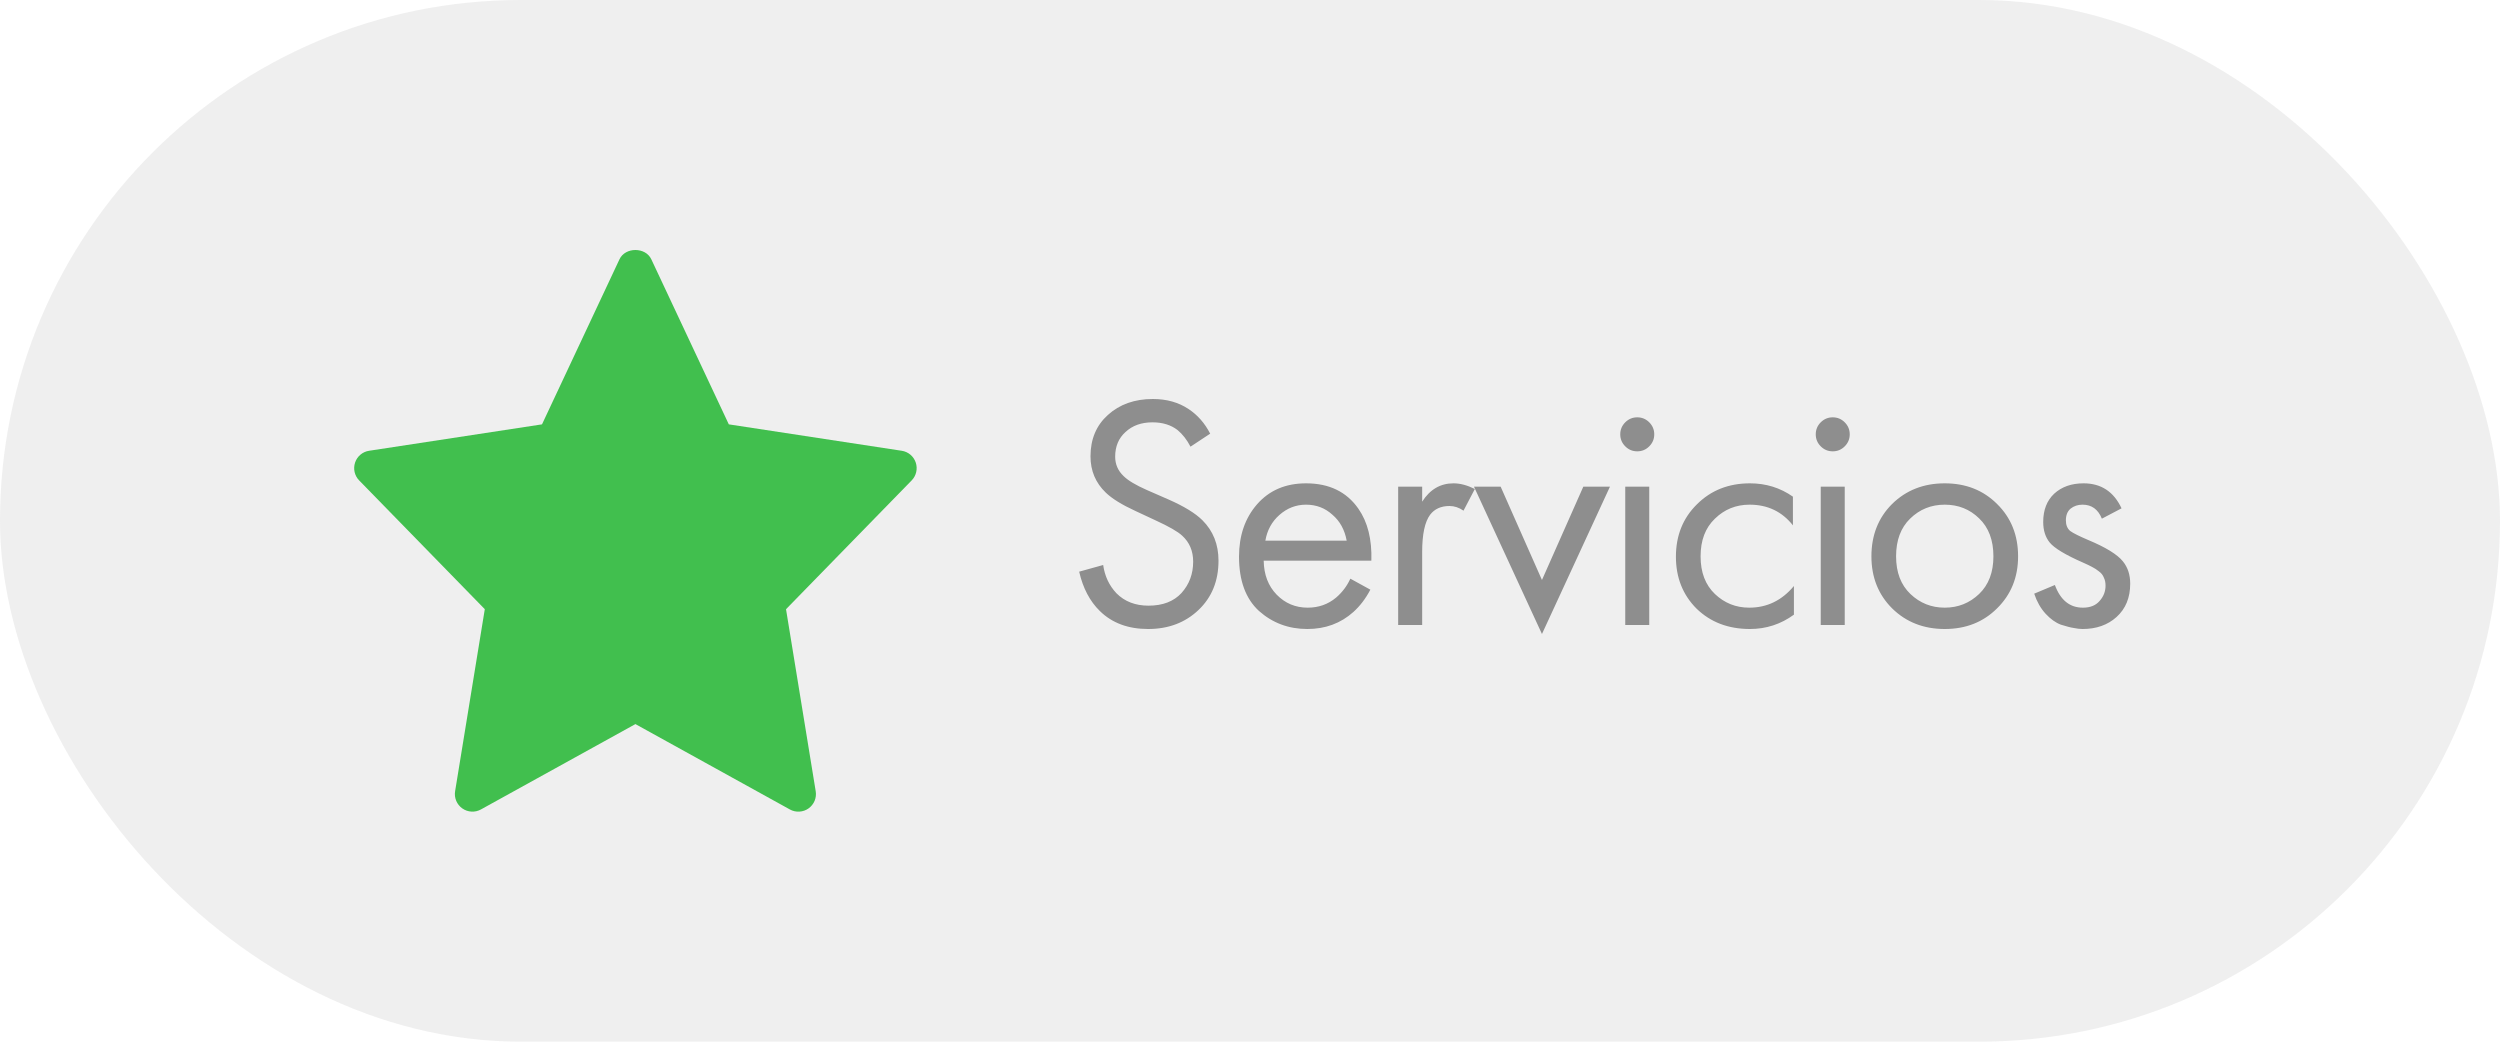 <?xml version="1.0" encoding="UTF-8"?> <svg xmlns="http://www.w3.org/2000/svg" width="120" height="50" viewBox="0 0 120 50" fill="none"> <rect width="120" height="50" rx="25" fill="#DCDCDC" fill-opacity="0.43"></rect> <path d="M58.088 20.816L57.144 21.44C56.973 21.109 56.765 20.843 56.52 20.64C56.2 20.395 55.8 20.272 55.32 20.272C54.787 20.272 54.355 20.427 54.024 20.736C53.693 21.035 53.528 21.429 53.528 21.92C53.528 22.283 53.661 22.592 53.928 22.848C54.141 23.061 54.515 23.285 55.048 23.52L56.072 23.968C56.829 24.299 57.379 24.635 57.72 24.976C58.232 25.488 58.488 26.133 58.488 26.912C58.488 27.883 58.168 28.672 57.528 29.28C56.888 29.888 56.083 30.192 55.112 30.192C54.152 30.192 53.379 29.904 52.792 29.328C52.312 28.859 51.981 28.229 51.8 27.44L52.952 27.12C53.027 27.653 53.24 28.107 53.592 28.48C53.987 28.875 54.499 29.072 55.128 29.072C55.811 29.072 56.339 28.869 56.712 28.464C57.085 28.048 57.272 27.547 57.272 26.96C57.272 26.448 57.096 26.032 56.744 25.712C56.541 25.52 56.115 25.275 55.464 24.976L54.504 24.528C53.853 24.229 53.379 23.936 53.08 23.648C52.589 23.179 52.344 22.597 52.344 21.904C52.344 21.083 52.621 20.421 53.176 19.92C53.741 19.408 54.461 19.152 55.336 19.152C55.997 19.152 56.568 19.312 57.048 19.632C57.485 19.92 57.832 20.315 58.088 20.816ZM64.817 27.776L65.777 28.304C65.553 28.731 65.281 29.088 64.961 29.376C64.353 29.92 63.617 30.192 62.753 30.192C61.857 30.192 61.084 29.904 60.433 29.328C59.793 28.741 59.473 27.872 59.473 26.72C59.473 25.707 59.761 24.869 60.337 24.208C60.924 23.536 61.708 23.2 62.689 23.2C63.799 23.2 64.636 23.605 65.201 24.416C65.649 25.056 65.857 25.888 65.825 26.912H60.657C60.668 27.584 60.876 28.128 61.281 28.544C61.687 28.96 62.183 29.168 62.769 29.168C63.292 29.168 63.745 29.008 64.129 28.688C64.428 28.432 64.657 28.128 64.817 27.776ZM60.737 25.952H64.641C64.545 25.429 64.316 25.013 63.953 24.704C63.601 24.384 63.18 24.224 62.689 24.224C62.209 24.224 61.783 24.389 61.409 24.72C61.047 25.04 60.823 25.451 60.737 25.952ZM67.112 30V23.36H68.264V24.08C68.638 23.493 69.139 23.2 69.768 23.2C70.088 23.2 70.43 23.291 70.792 23.472L70.248 24.512C70.035 24.363 69.811 24.288 69.576 24.288C69.171 24.288 68.862 24.427 68.648 24.704C68.392 25.045 68.264 25.643 68.264 26.496V30H67.112ZM70.751 23.36H72.031L74.014 27.84L75.999 23.36H77.278L74.014 30.432L70.751 23.36ZM78.012 23.36H79.164V30H78.012V23.36ZM78.012 21.424C77.852 21.264 77.772 21.072 77.772 20.848C77.772 20.624 77.852 20.432 78.012 20.272C78.172 20.112 78.364 20.032 78.588 20.032C78.812 20.032 79.004 20.112 79.164 20.272C79.324 20.432 79.404 20.624 79.404 20.848C79.404 21.072 79.324 21.264 79.164 21.424C79.004 21.584 78.812 21.664 78.588 21.664C78.364 21.664 78.172 21.584 78.012 21.424ZM86.06 23.84V25.216C85.537 24.555 84.844 24.224 83.98 24.224C83.329 24.224 82.775 24.448 82.316 24.896C81.857 25.333 81.628 25.936 81.628 26.704C81.628 27.472 81.857 28.075 82.316 28.512C82.775 28.949 83.324 29.168 83.964 29.168C84.817 29.168 85.532 28.821 86.108 28.128V29.504C85.478 29.963 84.775 30.192 83.996 30.192C82.961 30.192 82.108 29.867 81.436 29.216C80.775 28.555 80.444 27.723 80.444 26.72C80.444 25.707 80.78 24.869 81.452 24.208C82.124 23.536 82.972 23.2 83.996 23.2C84.764 23.2 85.452 23.413 86.06 23.84ZM87.395 23.36H88.547V30H87.395V23.36ZM87.395 21.424C87.236 21.264 87.156 21.072 87.156 20.848C87.156 20.624 87.236 20.432 87.395 20.272C87.555 20.112 87.748 20.032 87.972 20.032C88.195 20.032 88.388 20.112 88.547 20.272C88.707 20.432 88.787 20.624 88.787 20.848C88.787 21.072 88.707 21.264 88.547 21.424C88.388 21.584 88.195 21.664 87.972 21.664C87.748 21.664 87.555 21.584 87.395 21.424ZM95.86 29.2C95.198 29.861 94.361 30.192 93.348 30.192C92.334 30.192 91.492 29.861 90.82 29.2C90.158 28.539 89.828 27.707 89.828 26.704C89.828 25.691 90.158 24.853 90.82 24.192C91.492 23.531 92.334 23.2 93.348 23.2C94.361 23.2 95.198 23.531 95.86 24.192C96.532 24.853 96.868 25.691 96.868 26.704C96.868 27.707 96.532 28.539 95.86 29.2ZM94.996 24.88C94.548 24.443 93.998 24.224 93.348 24.224C92.697 24.224 92.142 24.448 91.684 24.896C91.236 25.333 91.012 25.936 91.012 26.704C91.012 27.472 91.241 28.075 91.7 28.512C92.158 28.949 92.708 29.168 93.348 29.168C93.988 29.168 94.537 28.949 94.996 28.512C95.454 28.075 95.684 27.472 95.684 26.704C95.684 25.925 95.454 25.317 94.996 24.88ZM101.834 24.4L100.89 24.896C100.709 24.448 100.4 24.224 99.962 24.224C99.738 24.224 99.546 24.288 99.386 24.416C99.237 24.544 99.162 24.731 99.162 24.976C99.162 25.2 99.232 25.371 99.37 25.488C99.52 25.595 99.808 25.739 100.234 25.92C101.077 26.272 101.632 26.613 101.898 26.944C102.133 27.232 102.25 27.589 102.25 28.016C102.25 28.688 102.032 29.221 101.594 29.616C101.168 30 100.624 30.192 99.962 30.192C99.834 30.192 99.696 30.176 99.546 30.144C99.397 30.123 99.189 30.069 98.922 29.984C98.666 29.888 98.421 29.712 98.186 29.456C97.952 29.2 97.77 28.88 97.642 28.496L98.634 28.08C98.901 28.805 99.349 29.168 99.978 29.168C100.33 29.168 100.597 29.061 100.778 28.848C100.97 28.635 101.066 28.389 101.066 28.112C101.066 27.963 101.04 27.835 100.986 27.728C100.944 27.611 100.864 27.509 100.746 27.424C100.64 27.339 100.533 27.269 100.426 27.216C100.33 27.163 100.186 27.093 99.994 27.008C99.141 26.635 98.602 26.309 98.378 26.032C98.176 25.776 98.074 25.451 98.074 25.056C98.074 24.48 98.25 24.027 98.602 23.696C98.965 23.365 99.434 23.2 100.01 23.2C100.853 23.2 101.461 23.6 101.834 24.4Z" fill="black" fill-opacity="0.41"></path> <path d="M43.283 21.637L34.983 20.369L31.262 12.444C30.984 11.852 30.014 11.852 29.736 12.444L26.016 20.369L17.716 21.637C17.562 21.66 17.419 21.725 17.3 21.825C17.181 21.925 17.093 22.056 17.044 22.203C16.994 22.35 16.987 22.508 17.021 22.659C17.056 22.81 17.131 22.949 17.24 23.06L23.27 29.241L21.845 37.979C21.819 38.135 21.838 38.295 21.899 38.441C21.961 38.587 22.062 38.713 22.191 38.804C22.321 38.896 22.473 38.949 22.631 38.957C22.79 38.966 22.947 38.93 23.085 38.853L30.5 34.756L37.914 38.854C38.052 38.931 38.209 38.967 38.368 38.958C38.526 38.95 38.678 38.897 38.808 38.806C38.937 38.714 39.038 38.589 39.1 38.443C39.161 38.297 39.18 38.136 39.154 37.98L37.729 29.242L43.759 23.061C43.868 22.95 43.944 22.811 43.978 22.66C44.013 22.509 44.006 22.351 43.956 22.203C43.907 22.056 43.818 21.925 43.7 21.825C43.581 21.725 43.437 21.66 43.283 21.637Z" fill="#41BF4E"></path> </svg> 
